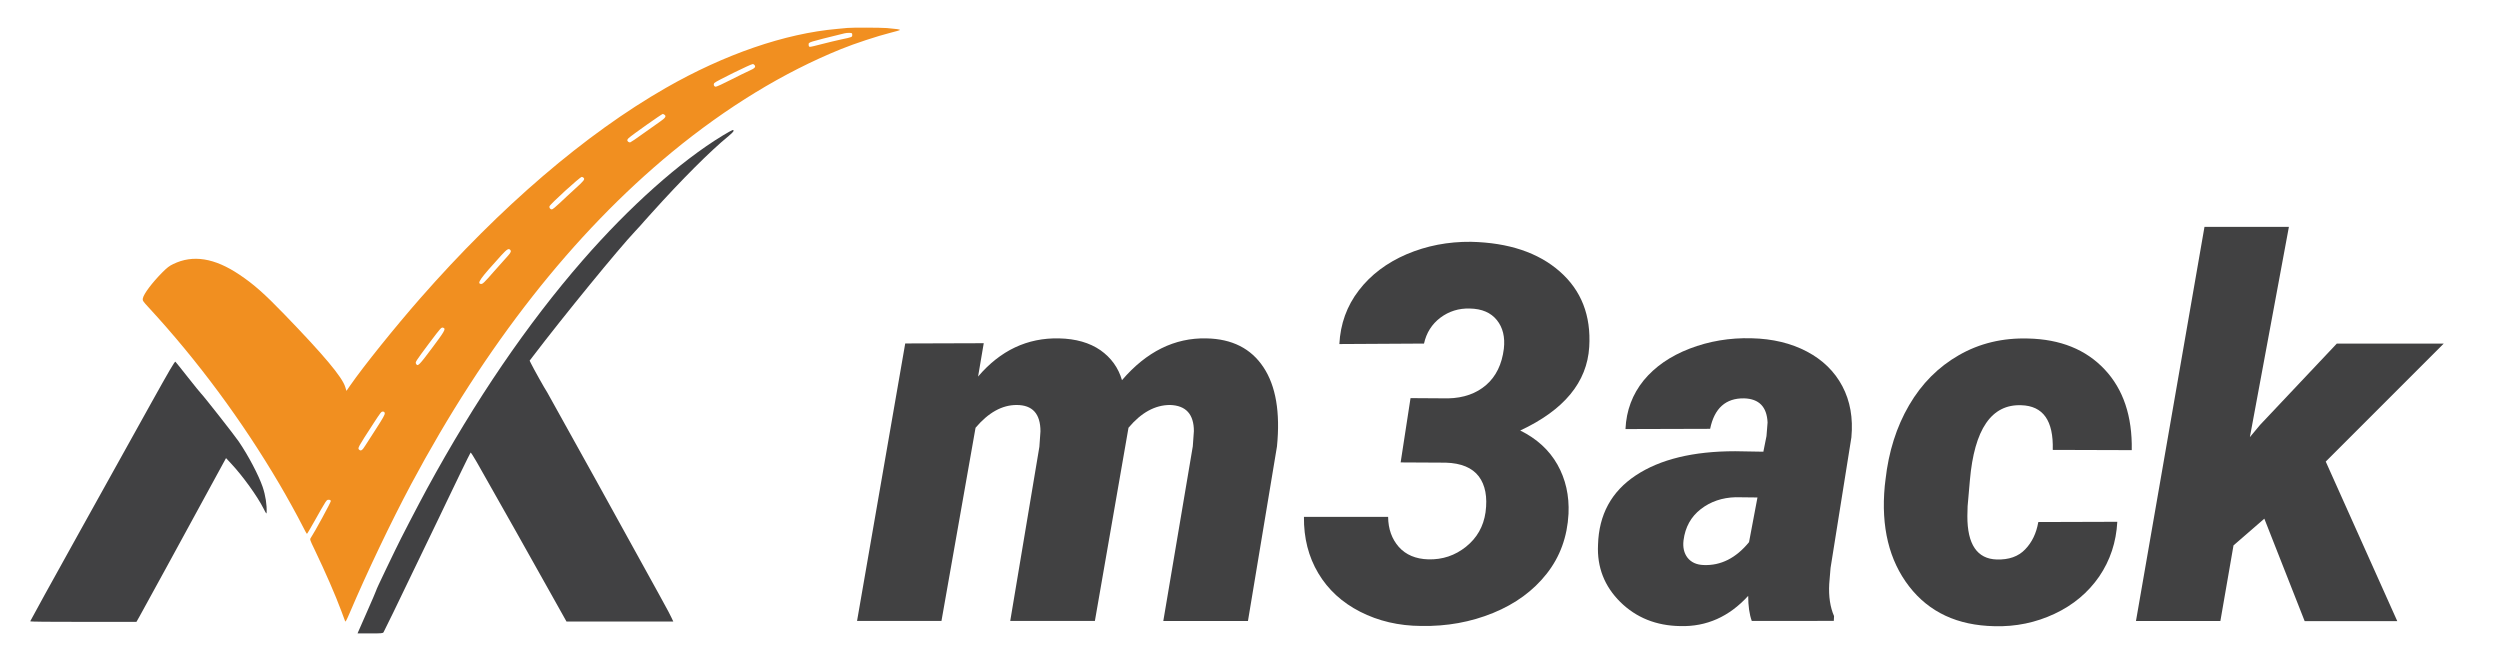 <?xml version="1.0" encoding="utf-8"?>
<!-- Generator: Adobe Illustrator 18.0.0, SVG Export Plug-In . SVG Version: 6.00 Build 0)  -->
<!DOCTYPE svg PUBLIC "-//W3C//DTD SVG 1.1//EN" "http://www.w3.org/Graphics/SVG/1.1/DTD/svg11.dtd">
<svg version="1.1" id="Layer_1" xmlns="http://www.w3.org/2000/svg" xmlns:xlink="http://www.w3.org/1999/xlink" x="0px" y="0px"
	 viewBox="0 0 2076 549" enable-background="new 0 0 2076 549" xml:space="preserve">
<g>
	<path fill-rule="evenodd" clip-rule="evenodd" fill="#F18F20" d="M703.7,23.2c-1,0.1-4.9,0.5-8.5,0.8c-43.4,3.8-93.6,21.1-142.3,49
		c-66.8,38.3-137,98.4-204,174.8c-20.7,23.6-47.1,56.4-58.1,72.3l-3.1,4.5l-1-3.2c-2.5-8.3-17.9-26.6-50.8-60.6
		c-16.3-16.9-25.5-25-37.2-32.8c-20.6-13.8-38.5-16.7-54.9-8.7c-3.2,1.5-5.1,3-9,6.9c-8.6,8.7-15.5,17.9-16.2,21.6
		c-0.3,1.8-0.1,2.2,5,7.7c40.5,43.9,77.5,93.9,108.5,146.6c5.8,9.8,15.4,27.2,19.1,34.6c1.8,3.7,3.5,6.6,3.7,6.6s2.9-4.6,6.1-10.3
		c10.2-18.1,10.1-18,11.9-18c1.2,0,1.7,0.3,1.8,1.1c0.1,0.9-13.7,26.3-16.6,30.5c-0.9,1.3-0.9,1.5,3.1,9.7c9.1,19,17.3,37.8,22.2,51
		c1.6,4.2,3,8,3.2,8.6c0.3,0.8,1.2-0.9,3.6-6.5c14.6-34.3,34.6-76.2,51.3-107.5C403.2,286.5,476,193.9,558,126.3
		c45.5-37.4,92.7-66.2,140.3-85.5c11.5-4.7,30.5-10.9,40.8-13.5c4.5-1.1,8.2-2.2,8.2-2.4c0-0.5-2.8-0.9-10.8-1.6
		C730.9,22.9,708.2,22.8,703.7,23.2z M707.7,29c0,1.8,0.2,1.8-9.4,3.8c-3.7,0.8-10.8,2.5-15.8,3.8c-5,1.3-9.4,2.4-10,2.3
		c-0.7-0.1-1-0.6-1-1.8c0-2.2-1-1.8,29.7-9.4c1.2-0.3,3.1-0.5,4.3-0.4C707.5,27.4,707.7,27.5,707.7,29z M626.7,54.2
		c1,1.6-0.1,2.6-4.6,4.6c-2.5,1.1-9.4,4.5-15.5,7.6c-6,3.1-11.5,5.6-12.2,5.6c-1.5,0-2.2-1.8-1.2-3.1c1-1.3,30.7-15.9,31.9-15.7
		C625.7,53.2,626.4,53.7,626.7,54.2z M551.8,95.3c1.7,1.2,0.7,2.7-3.7,5.7c-2.4,1.6-8.7,6.1-14,9.9c-5.3,3.9-10.1,7.1-10.7,7.3
		c-1.1,0.3-2.5-0.8-2.5-1.8c0-0.4,0.5-1.2,1.1-1.7c2.8-2.6,27.6-20.1,28.4-20.1C550.6,94.6,551.2,94.9,551.8,95.3z M484.7,147.7
		c1.1,1.3,0.2,2.4-7.3,9.2c-3.8,3.5-9.5,8.7-12.6,11.7c-3,2.9-6,5.3-6.5,5.3c-1.3,0-2.4-1.3-2-2.6c0.6-1.8,25.3-24.4,26.8-24.4
		C483.6,146.9,484.3,147.3,484.7,147.7z M423.6,207.4c1.1,1.1,0.7,2.2-1.7,4.9c-1.2,1.3-6.5,7.3-11.7,13.1
		c-8.1,9.3-9.5,10.6-10.8,10.4c-3.6-0.4-1.1-4,16.8-23.7C421,206.9,422.3,206.1,423.6,207.4z M368.4,272.3c1.9,0.8,0.6,3.1-9.7,16.8
		c-10.8,14.5-11.9,15.5-13.2,13c-0.8-1.4-0.5-1.8,10.8-17C366.9,271.1,366.4,271.6,368.4,272.3z M319.5,343.3c0.1,1-1.6,4.1-6.7,12
		c-3.8,5.8-8,12.4-9.4,14.6c-2.5,4.1-3.7,4.9-5.2,3.5c-1.3-1.3-1.3-1.4,12.2-22.2c5.7-8.7,6.3-9.6,7.6-9.4
		C319,341.8,319.4,342.2,319.5,343.3z"/>
	<path fill-rule="evenodd" clip-rule="evenodd" fill="#414143" d="M599.9,112.7c-35.1,21.4-77.1,58.8-115.8,103.2
		c-46.3,53.1-89.7,116.8-129.6,190.1c-7.9,14.6-21.8,41.3-26.5,51.2c-1.8,3.8-5,10.4-7,14.5c-6.1,12.7-8.5,17.9-8.7,18.8
		c-0.1,0.5-3.4,8.2-7.3,17c-3.9,8.8-7.3,16.6-7.6,17.3l-0.5,1.2h10.5c9.4,0,10.6-0.1,11.1-1c0.7-1.1,12.3-25,25.2-51.9
		c5.2-10.8,11.4-23.7,13.8-28.6c2.3-4.9,5.4-11.3,6.9-14.3c1.4-3,4.4-9.2,6.6-13.8c2.2-4.6,7.4-15.5,11.7-24.3
		c4.2-8.7,7.9-16.1,8.1-16.3s2.5,3.4,5.2,8.1c2.6,4.6,7.3,12.9,10.4,18.4c7.8,13.6,33.1,58.6,50,88.8l14,25h44.3h44.4l-1.6-3.4
		c-1.7-3.8-5.1-9.9-61.5-112c-22.1-39.9-40.8-73.6-41.6-74.9c-1.8-2.6-11.7-20.3-13.4-23.9l-1.2-2.4l2.6-3.4
		c25.8-33.9,71.8-90.1,84.8-103.8c2-2.1,4.1-4.4,4.7-5.1c0.6-0.8,4.7-5.3,9.1-10.2c25-27.8,48.9-51.7,64.1-64.1
		c4-3.3,5.1-4.9,3.2-4.9C607.8,108.1,604,110.2,599.9,112.7z"/>
	<path fill-rule="evenodd" clip-rule="evenodd" fill="#414143" d="M126.1,333.7c-10.4,18.7-37.4,67.3-60,107.9
		c-22.6,40.6-41,74-41,74.3c0,0.4,15.6,0.5,44.1,0.5h44.1l2.5-4.4c11.2-20.3,32.4-59.1,50.3-92l21.6-39.6l4,4.3
		c9.8,10.4,22.1,27.5,27.2,37.7c2.1,4.1,2.4,4.6,2.5,3.2c0.3-6.3-0.9-14.2-3.3-21.3c-3.3-9.6-11.7-25.7-19.8-37.6
		c-3.2-4.8-29.7-38.5-31.4-40c-0.5-0.4-5.3-6.4-10.7-13.2c-5.4-6.9-10.1-12.7-10.5-13.1C145.2,299.7,140.6,307.7,126.1,333.7z"/>
</g>
<g>
	<path fill="#414142" d="M816.9,285l-4.7,27.7c18.5-21.7,40.9-32.3,67.3-31.7c13.9,0.3,25.3,3.6,34.3,9.8
		c8.9,6.3,14.9,14.6,17.9,24.9c20.3-23.7,43.7-35.3,70.1-34.7c21.3,0.4,37.1,8.4,47.4,24c10.3,15.5,14,37.5,11.2,65.7l-24.1,145
		h-70.3l24.5-145.1l0.9-12.6c0-14-6.6-21.3-19.8-21.7c-12.4,0-23.9,6.3-34.5,18.9l-27.9,160.4h-70.3L863.1,371l0.9-12.8
		c0-14.6-6.6-21.9-19.8-21.9c-12.1,0-23.4,6.3-34.1,18.9l-28.3,160.4h-70.1l40-230.4L816.9,285z"/>
	<path fill="#414142" d="M1171.3,330.6l31.3,0.2c12.8-0.3,23.3-4,31.5-11.1c8.2-7.1,13.1-17.2,14.7-30.1c1.1-9.6-0.8-17.6-5.8-23.8
		c-5-6.2-12.4-9.4-22.4-9.6c-9.2-0.3-17.4,2.3-24.5,7.6c-7.1,5.4-11.6,12.5-13.6,21.5l-70.3,0.4c0.9-16.8,6.2-31.6,16.2-44.6
		c9.9-12.9,23.2-22.9,39.7-30c16.5-7,34.3-10.5,53.4-10.3c31.2,0.7,55.8,8.9,73.7,24.6c17.9,15.7,26.1,36.6,24.5,62.7
		c-1.8,29.3-20.9,52.4-57.3,69.4c13.8,6.8,24.1,16.3,30.9,28.3c6.8,12.1,9.9,25.7,9.2,40.9c-1,19-7,35.6-18.1,49.7
		c-11.1,14.1-25.9,25-44.5,32.6c-18.6,7.6-38.5,11.2-59.8,10.8c-18.6-0.1-35.5-4.1-50.6-11.8c-15.1-7.7-26.7-18.4-34.8-32
		c-8.1-13.6-12.1-29.2-11.9-46.8h69.9c0.1,10.1,3.1,18.4,8.9,25c5.8,6.5,14,10,24.5,10.3c11.8,0.3,22.2-3.2,31.3-10.5
		c9.1-7.3,14.5-16.8,16.2-28.6c1.7-12.7-0.2-22.6-5.6-29.8c-5.5-7.2-14.6-11-27.4-11.4l-37.5-0.2L1171.3,330.6z"/>
	<path fill="#414142" d="M1454.7,515.7c-2-5.5-3-12.5-3-20.9c-15.8,17.3-34.6,25.7-56.4,25.1c-20-0.3-36.6-7-49.8-20
		c-13.2-13.1-19.4-28.9-18.5-47.5c0.7-25,11.1-44.2,31.3-57.6c20.2-13.4,47.7-20.1,82.6-20.1l23.4,0.4l2.6-13l0.9-11.3
		c-0.6-12.9-7-19.6-19.4-20c-15.3-0.3-24.8,8.2-28.3,25.3l-70.3,0.2c0.7-15.5,5.8-28.9,15.1-40.4c9.4-11.4,22.1-20.2,38.2-26.4
		c16.1-6.2,33.3-9.1,51.4-8.6c17.5,0.4,32.8,4.1,45.9,11c13.1,6.9,23,16.5,29.5,28.8c6.5,12.3,9,26.4,7.5,42.5l-17.3,108.4
		l-1.1,13.2c-0.6,10.5,0.8,19.5,4,26.8l-0.2,4H1454.7z M1414.7,469.2c14.3,0.6,26.9-5.8,37.7-19l7-37.1l-18.1-0.2
		c-11.2,0.3-20.9,3.6-29,9.9c-8.1,6.3-12.9,14.9-14.3,25.9c-0.7,5.8,0.4,10.6,3.3,14.4C1404.3,466.9,1408.7,469,1414.7,469.2z"/>
	<path fill="#414142" d="M1658.1,464.6c10.1,0.3,18-2.5,23.6-8.4c5.7-5.9,9.3-13.4,10.9-22.7l65.6-0.2c-0.9,16.9-5.9,32-15,45.4
		c-9.2,13.3-21.5,23.7-37.1,31c-15.5,7.3-32.2,10.8-49.9,10.3c-30.7-0.6-54.3-11.6-70.9-33.1s-23.4-49.3-20.2-83.4l0.6-5.1
		c2.6-23.3,9.1-43.9,19.6-61.9c10.5-18,24.3-31.8,41.4-41.6c17.1-9.8,36.2-14.4,57.4-13.8c26.8,0.6,48,9.1,63.6,25.7
		c15.5,16.5,23,38.9,22.5,67l-65.6-0.2c0.7-24.3-8-36.6-26.2-37.1c-24.7-0.9-38.9,19.9-42.6,62.2l-1.9,21.7l-0.2,8.1
		C1633.6,452,1641.8,464.1,1658.1,464.6z"/>
	<path fill="#414142" d="M1880.3,430.7l-25.6,22.2l-10.9,62.8h-70.1l56.9-327.3h70.1L1868.3,363l8.5-10.2l63.7-67.5h88.8l-98,98
		l59.4,132.5h-76.9L1880.3,430.7z"/>
</g>
</svg>
